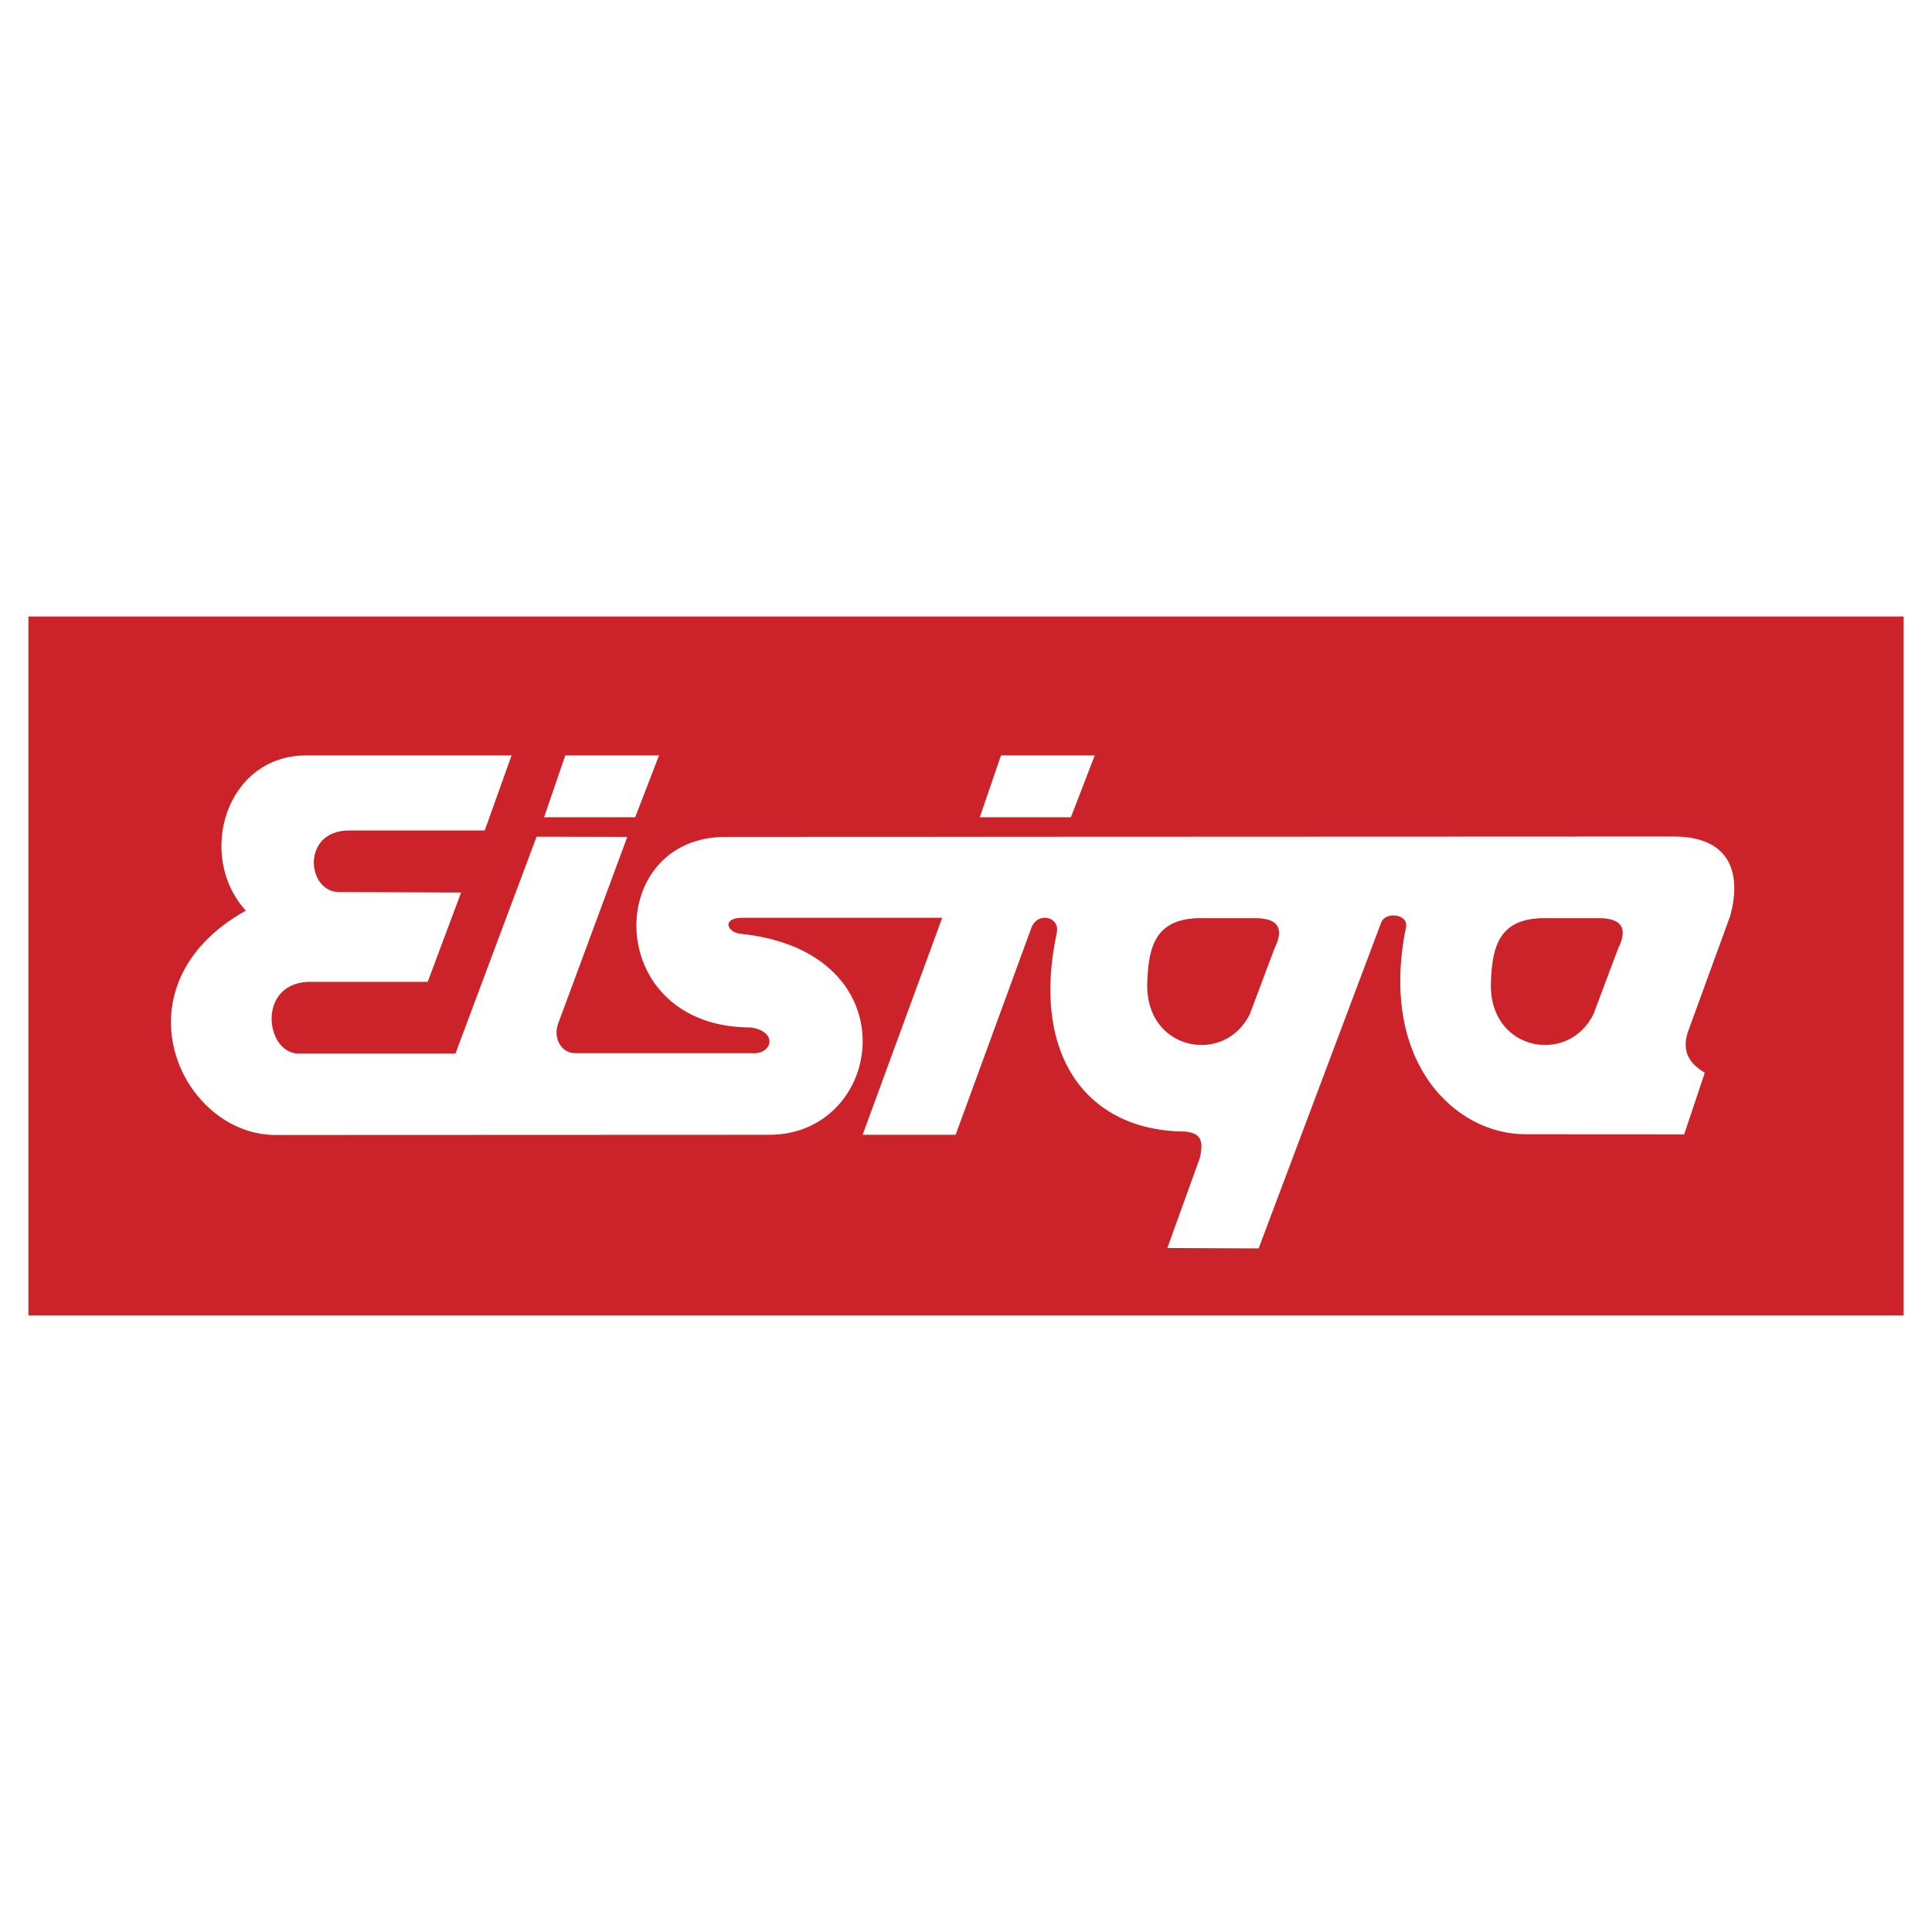 <svg xmlns="http://www.w3.org/2000/svg" width="2500" height="2500" viewBox="0 0 192.756 192.756"><g fill-rule="evenodd" clip-rule="evenodd"><path fill="#fff" d="M0 0h192.756v192.756H0V0z"/><path d="M46.004 89.042l-12.089-.038c-3.338.076-3.904-6.148.906-6.148h13.541l2.678-7.487h-20.5c-8.016 0-10.995 10.015-6.017 15.483-13.296 7.451-6.62 22.255 2.867 22.386l49.298-.02c11.58.076 14.409-18.35-2.904-20.066-1.283-.207-1.735-1.565.227-1.584h19.991l-7.939 21.65h9.279l7.544-20.612c.604-1.698 2.904-1.169 2.545.471-2.582 12.071 2.867 19.764 12.844 19.821 1.416.17 1.867.756 1.434 2.623l-3.244 8.994 9.109.039 12.221-32.496c.434-1.188 2.811-.849 2.471.49-2.715 13.447 4.924 20.652 11.977 20.615l15.785.018 2.057-6.148c-1.32-.83-2.34-1.885-1.717-3.979l4.262-11.693c1-3.64.471-7.845-5.545-7.902l-94.656.038c-12.277-.038-12.315 18.991 2.452 19.011 2.829.396 2.169 2.771.076 2.564h-17.69c-1.264-.076-2.074-1.453-1.603-2.885l6.921-18.69-9.052-.019-8.091 21.631h-15.54c-3.395.152-4.338-6.902.792-7.146H42.67l3.334-8.921zm10.392-13.673l-2.112 6.167h9.09l2.376-6.167h-9.354zm43.471 0l-2.113 6.167h9.092l2.375-6.167h-9.354zm19.596 16.237h5.883c2.188.038 2.791 1.038 1.811 3.018l-2.451 6.526c-2.508 5.205-10.543 3.695-10.24-3.17.112-3.714.942-6.223 4.997-6.374zm34.285 0h5.885c2.188.038 2.791 1.038 1.811 3.018l-2.451 6.526c-2.51 5.205-10.543 3.695-10.24-3.17.11-3.714.94-6.223 4.995-6.374zM2.834 61.507h187.087v69.743H2.834V61.507z" fill="#cc2229"/></g></svg>